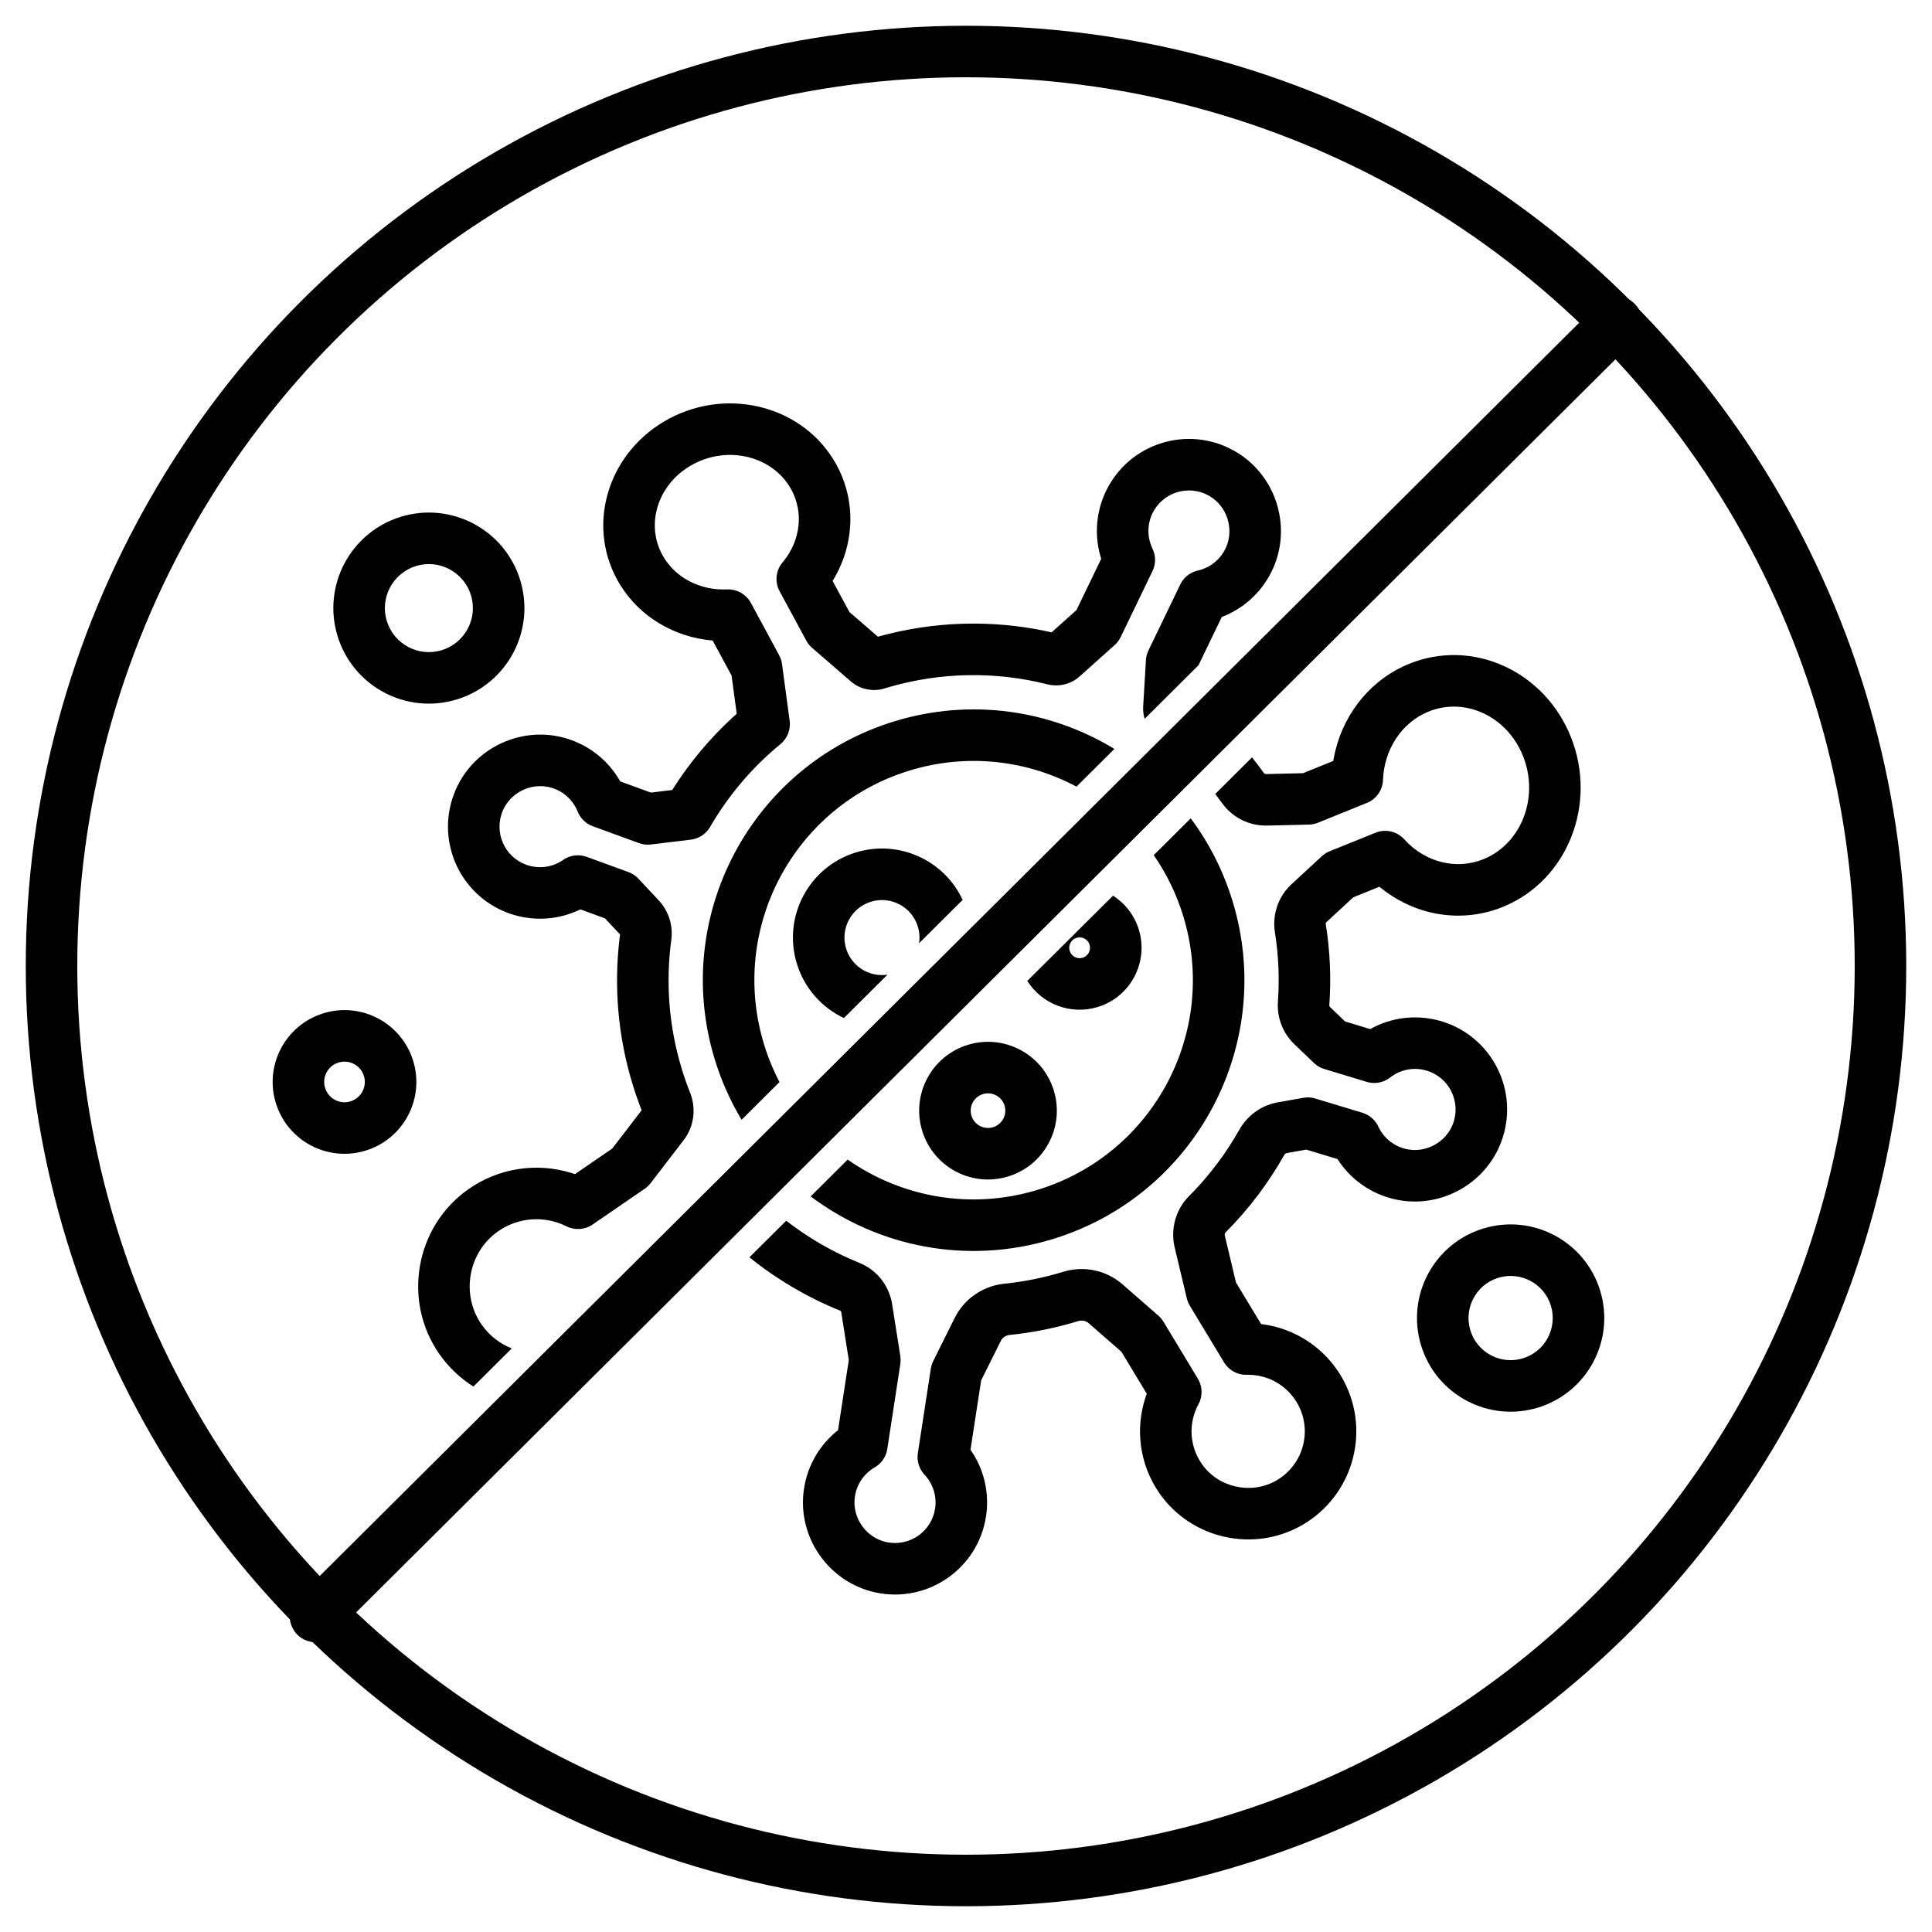 <?xml version="1.0" encoding="UTF-8"?> <svg xmlns="http://www.w3.org/2000/svg" xmlns:xlink="http://www.w3.org/1999/xlink" width="300px" height="300px" viewBox="0 0 300 300"> <!-- Generator: Sketch 63 (92445) - https://sketch.com --> <title>icon/bacteria</title> <desc>Created with Sketch.</desc> <g id="icon/bacteria" stroke="none" stroke-width="1" fill="none" fill-rule="evenodd"> <path d="M243.974,114.559 C248.022,124.879 243.427,136.61 233.556,140.745 C227.143,143.431 219.974,142.252 214.608,138.022 L214.306,137.78 L214.196,137.688 L210.14,139.33 L205.962,143.193 C205.917,143.235 205.885,143.294 205.871,143.368 L205.864,143.447 L205.871,143.533 C206.533,147.688 206.712,151.885 206.417,156.069 C206.41,156.162 206.429,156.241 206.469,156.303 L206.514,156.358 L208.869,158.615 L212.765,159.796 L212.842,159.752 C215.942,158.047 219.597,157.529 223.121,158.391 L223.498,158.489 L223.874,158.597 C231.753,160.986 236.005,169.523 233.119,177.278 C230.613,184.021 223.347,187.875 216.362,186.171 C212.954,185.342 210.058,183.336 208.099,180.588 L207.885,180.28 L207.686,179.978 L202.839,178.51 L199.818,179.046 C199.714,179.064 199.615,179.116 199.53,179.198 L199.469,179.266 L199.401,179.368 C196.932,183.752 193.875,187.789 190.315,191.358 C190.216,191.458 190.162,191.61 190.174,191.774 L190.19,191.873 L191.924,199.149 L195.822,205.599 L196.27,205.658 C200.895,206.34 205.096,208.93 207.768,212.926 L207.994,213.272 L208.186,213.582 C213.073,221.673 210.327,232.205 202.087,236.877 C194.618,241.115 185.013,238.96 180.078,231.93 C176.938,227.448 176.226,221.883 177.897,216.915 L178.027,216.544 L178.072,216.422 L174.134,209.901 L169.046,205.46 C168.691,205.15 168.211,205.01 167.718,205.074 L167.553,205.103 L167.403,205.143 L166.505,205.41 C163.317,206.328 160.065,206.954 156.775,207.292 C156.227,207.348 155.755,207.64 155.484,208.075 L155.409,208.21 L152.351,214.351 L150.696,225.12 L150.861,225.358 C152.674,228.068 153.528,231.344 153.208,234.674 L153.164,235.074 L153.108,235.474 C151.854,243.618 143.99,249.034 135.894,247.262 C128.903,245.724 124.082,239.131 124.742,232.002 C125.095,228.183 126.927,224.773 129.741,222.393 L130.036,222.151 L130.131,222.075 L131.801,211.193 L130.628,203.761 C130.616,203.688 130.587,203.628 130.548,203.584 L130.506,203.546 L130.459,203.52 C125.377,201.461 120.628,198.668 116.372,195.236 L122.083,189.554 C125.549,192.244 129.379,194.45 133.453,196.101 C136.063,197.15 137.939,199.464 138.478,202.218 L138.529,202.504 L139.801,210.562 C139.853,210.888 139.864,211.219 139.834,211.547 L139.804,211.793 L137.777,224.999 C137.604,226.122 136.964,227.114 136.021,227.734 L135.828,227.853 L135.602,227.991 C133.969,229.029 132.892,230.75 132.708,232.739 C132.42,235.849 134.561,238.778 137.609,239.448 C141.185,240.231 144.649,237.845 145.201,234.261 C145.483,232.411 144.938,230.579 143.744,229.193 L143.56,228.989 L143.398,228.805 C142.719,227.986 142.393,226.93 142.494,225.87 L142.523,225.643 L144.539,212.521 C144.589,212.194 144.68,211.875 144.808,211.571 L144.912,211.346 L148.247,204.645 C149.687,201.754 152.472,199.793 155.655,199.369 L155.965,199.333 L156.801,199.24 C159.275,198.942 161.725,198.452 164.133,197.767 L165.034,197.501 L165.359,197.407 C168.389,196.578 171.63,197.243 174.059,199.224 L174.308,199.434 L179.865,204.285 C180.115,204.503 180.336,204.75 180.524,205.022 L180.659,205.23 L186.003,214.079 C186.737,215.294 186.772,216.808 186.094,218.056 C184.509,220.975 184.672,224.545 186.628,227.336 C189.192,230.989 194.253,232.124 198.141,229.918 C202.46,227.469 203.898,221.956 201.339,217.719 C199.689,214.989 196.728,213.403 193.593,213.48 C192.233,213.513 190.956,212.854 190.194,211.74 L190.072,211.55 L184.756,202.754 C184.585,202.471 184.45,202.168 184.353,201.852 L184.288,201.613 L182.409,193.731 C181.743,190.947 182.502,188.013 184.441,185.927 L184.653,185.706 L185.219,185.129 C188.023,182.22 190.448,178.961 192.426,175.45 C193.64,173.283 195.713,171.741 198.132,171.225 L198.424,171.168 L202.386,170.467 C202.916,170.373 203.459,170.387 203.983,170.508 L204.242,170.577 L211.555,172.791 C212.572,173.099 213.421,173.797 213.92,174.728 L214.022,174.93 L214.142,175.174 C214.974,176.78 216.443,177.957 218.256,178.399 C221.301,179.142 224.528,177.429 225.621,174.489 C226.896,171.063 225.024,167.305 221.554,166.253 C219.655,165.678 217.644,166.031 216.063,167.162 L215.85,167.32 L215.654,167.464 C214.723,168.103 213.564,168.318 212.466,168.057 L212.231,167.993 L205.632,165.993 C205.105,165.834 204.618,165.567 204.2,165.211 L204.025,165.053 L200.985,162.14 C199.182,160.42 198.259,157.983 198.437,155.502 C198.689,151.927 198.536,148.341 197.971,144.792 C197.546,142.122 198.409,139.416 200.318,137.523 L200.535,137.316 L205.247,132.959 C205.543,132.685 205.878,132.458 206.241,132.285 L206.462,132.188 L213.587,129.304 C215.145,128.674 216.93,129.084 218.057,130.332 C221.308,133.933 226.205,135.151 230.465,133.367 C236.236,130.949 239.021,123.839 236.526,117.479 C234.059,111.183 227.415,108.149 221.715,110.537 C217.63,112.249 214.926,116.384 214.75,121.116 C214.694,122.622 213.798,123.962 212.442,124.593 L212.254,124.675 L204.662,127.75 C204.304,127.896 203.927,127.988 203.543,128.025 L203.255,128.042 L196.728,128.196 C193.957,128.256 191.353,126.93 189.733,124.674 C189.398,124.205 189.055,123.742 188.703,123.286 L194.413,117.606 C194.698,117.962 194.979,118.321 195.255,118.684 L195.765,119.365 L196.237,120.016 C196.309,120.115 196.399,120.174 196.484,120.192 L196.546,120.198 L202.337,120.06 L207.023,118.162 L207.095,117.756 C208.255,111.521 212.199,106.151 217.914,103.473 L218.273,103.309 L218.623,103.158 C228.563,98.994 239.905,104.175 243.974,114.559 Z M248.473,200.416 C250.82,208.095 246.499,216.222 238.82,218.57 C231.142,220.917 223.014,216.596 220.667,208.917 C218.319,201.239 222.641,193.111 230.319,190.764 C237.998,188.416 246.125,192.738 248.473,200.416 Z M129.828,72.063 C132.932,77.65 132.708,84.289 129.578,89.714 L129.378,90.052 L129.284,90.203 L131.89,95.025 L136.32,98.865 C144.974,96.453 153.934,96.2 162.544,98.026 L163.261,98.183 L163.297,98.191 L167.155,94.733 L170.997,86.767 L170.931,86.558 C169.99,83.431 170.135,80.046 171.422,76.959 L171.582,76.59 L171.746,76.238 C175.327,68.824 184.416,65.945 191.635,69.995 C198.02,73.581 200.662,81.555 197.688,88.246 C196.19,91.618 193.506,94.2 190.234,95.595 L189.882,95.74 L189.72,95.801 L186.099,103.306 L177.743,111.62 C177.577,111.082 177.494,110.516 177.504,109.94 L177.513,109.691 L177.939,102.505 C177.965,102.071 178.061,101.644 178.223,101.242 L178.329,101.004 L183.272,90.756 C183.769,89.726 184.68,88.961 185.773,88.648 L185.994,88.592 L186.256,88.527 C188.079,88.034 189.591,86.767 190.377,84.997 C191.675,82.077 190.501,78.534 187.719,76.971 C184.529,75.182 180.528,76.449 178.95,79.717 C178.147,81.38 178.125,83.269 178.84,84.933 L178.959,85.194 L179.052,85.402 C179.457,86.377 179.46,87.473 179.06,88.45 L178.961,88.673 L174.018,98.921 C173.829,99.313 173.577,99.671 173.273,99.982 L173.085,100.162 L167.67,105.014 C166.31,106.246 164.435,106.7 162.65,106.262 C154.582,104.229 146.125,104.348 137.994,106.707 L137.335,106.903 L137.097,106.97 C135.43,107.4 133.661,107.03 132.308,105.966 L132.108,105.801 L126.098,100.591 C125.794,100.327 125.532,100.02 125.32,99.679 L125.199,99.47 L121.057,91.804 C120.311,90.424 120.444,88.742 121.379,87.499 L121.518,87.324 L121.714,87.086 C124.333,83.803 124.794,79.475 122.835,75.948 C120.051,70.937 113.284,69.116 107.725,72.037 C102.228,74.926 100.136,81.283 102.884,86.23 C104.801,89.678 108.675,91.711 112.9,91.523 C114.359,91.457 115.732,92.193 116.489,93.429 L116.598,93.618 L120.988,101.746 C121.179,102.101 121.316,102.482 121.393,102.876 L121.432,103.114 L122.616,111.921 C122.8,113.295 122.261,114.666 121.19,115.546 C116.804,119.146 113.102,123.512 110.255,128.418 C109.664,129.436 108.658,130.138 107.507,130.346 L107.275,130.381 L101.076,131.13 C100.541,131.195 99.998,131.151 99.482,131.001 L99.226,130.917 L92.047,128.299 C91.048,127.935 90.239,127.19 89.792,126.233 L89.702,126.025 L89.596,125.775 C88.857,124.128 87.458,122.874 85.67,122.331 C82.671,121.421 79.351,122.952 78.097,125.825 C76.634,129.175 78.295,133.03 81.703,134.274 C83.567,134.954 85.592,134.712 87.234,133.67 L87.456,133.523 L87.66,133.391 C88.625,132.805 89.794,132.654 90.877,132.976 L91.107,133.052 L97.585,135.415 C98.102,135.604 98.573,135.897 98.97,136.275 L99.136,136.442 L102.291,139.817 C103.824,141.461 104.537,143.703 104.24,145.939 C103.335,152.638 103.871,159.463 105.886,166.052 C106.26,167.278 106.685,168.485 107.161,169.681 C108.106,172.06 107.794,174.754 106.317,176.826 L106.148,177.053 L101.029,183.721 C100.824,183.988 100.587,184.227 100.323,184.434 L100.12,184.583 L92.019,190.143 C90.819,190.966 89.268,191.073 87.967,190.423 C84.552,188.717 80.464,188.988 77.294,191.233 C72.667,194.509 71.537,201.058 74.799,205.7 C76.006,207.418 77.642,208.661 79.462,209.382 L73.513,215.301 C71.501,214.038 69.703,212.362 68.253,210.299 C62.459,202.052 64.446,190.527 72.671,184.704 C77.422,181.339 83.349,180.482 88.716,182.134 L89.098,182.257 L89.28,182.319 L95.069,178.345 L99.634,172.401 L99.401,171.797 C99.188,171.236 98.984,170.671 98.79,170.104 L98.506,169.25 L98.235,168.391 C95.957,160.94 95.296,153.218 96.214,145.634 L96.308,144.897 L96.295,144.996 L96.281,145.103 L93.944,142.603 L90.119,141.208 L90.04,141.247 C86.855,142.777 83.183,143.093 79.716,142.041 L79.331,141.919 L78.962,141.79 C71.226,138.967 67.453,130.207 70.766,122.623 C73.643,116.033 81.112,112.588 87.993,114.676 C91.351,115.695 94.131,117.857 95.934,120.709 L96.13,121.029 L96.308,121.338 L101.068,123.073 L104.382,122.672 L104.526,122.445 C107.107,118.39 110.205,114.683 113.742,111.425 L114.371,110.855 L114.397,110.831 L113.601,104.903 L110.661,99.46 L110.59,99.456 C104.698,98.93 99.358,95.795 96.28,90.781 L96.078,90.444 L95.891,90.116 C90.911,81.151 94.618,69.888 104.004,64.955 C113.327,60.056 124.885,63.166 129.828,72.063 Z M232.658,198.414 C229.205,199.47 227.261,203.125 228.317,206.578 C229.373,210.031 233.028,211.975 236.481,210.919 C239.935,209.863 241.878,206.208 240.822,202.755 C239.767,199.302 236.111,197.358 232.658,198.414 Z M191.385,139.912 C198.173,162.114 185.677,185.615 163.475,192.403 C150.104,196.491 136.262,193.584 125.883,185.776 L131.627,180.061 C139.917,185.873 150.704,187.942 161.136,184.752 C179.113,179.256 189.231,160.228 183.735,142.251 C182.675,138.786 181.113,135.612 179.152,132.787 L184.897,127.071 C187.709,130.843 189.931,135.155 191.385,139.912 Z M163.637,169.337 C165.363,174.982 162.186,180.957 156.541,182.682 C150.897,184.408 144.922,181.231 143.196,175.587 C141.471,169.942 144.648,163.967 150.292,162.242 C155.937,160.516 161.911,163.693 163.637,169.337 Z M64.162,164.744 C65.964,170.635 62.648,176.871 56.756,178.672 C50.865,180.473 44.629,177.157 42.828,171.266 C41.027,165.375 44.343,159.139 50.234,157.338 C56.125,155.536 62.361,158.852 64.162,164.744 Z M152.631,169.892 C151.212,170.326 150.413,171.828 150.847,173.248 C151.281,174.667 152.783,175.466 154.202,175.032 C155.622,174.598 156.421,173.095 155.987,171.676 C155.553,170.257 154.05,169.458 152.631,169.892 Z M173.043,116.294 L167.16,122.147 C159.47,118.059 150.22,116.905 141.233,119.652 C123.256,125.148 113.139,144.177 118.635,162.154 C119.266,164.217 120.075,166.177 121.04,168.022 L115.155,173.878 C113.423,170.994 112.012,167.855 110.984,164.493 C104.197,142.291 116.692,118.79 138.894,112.002 C150.836,108.351 163.153,110.279 173.043,116.294 Z M52.573,164.988 C50.907,165.497 49.969,167.261 50.478,168.927 C50.988,170.593 52.751,171.531 54.417,171.022 C56.084,170.512 57.021,168.749 56.512,167.083 C56.003,165.416 54.239,164.479 52.573,164.988 Z M149.48,139.734 L142.712,146.466 C142.841,145.627 142.787,144.747 142.523,143.881 C141.582,140.805 138.326,139.074 135.249,140.014 C132.173,140.955 130.442,144.211 131.382,147.287 C132.236,150.081 135,151.766 137.805,151.347 L131.037,158.08 C127.645,156.473 124.915,153.499 123.732,149.626 C121.499,142.325 125.609,134.596 132.91,132.364 C139.585,130.323 146.617,133.582 149.48,139.734 Z M176.838,144.359 C178.39,149.438 175.532,154.813 170.454,156.366 C166.218,157.661 161.776,155.888 159.518,152.318 L172.831,139.075 C174.685,140.262 176.144,142.089 176.838,144.359 Z M167.17,145.626 C166.317,145.887 165.837,146.79 166.098,147.643 C166.358,148.496 167.262,148.976 168.115,148.716 C168.968,148.455 169.448,147.552 169.187,146.698 C168.926,145.845 168.023,145.365 167.17,145.626 Z M80.78,90.089 C83.175,97.923 78.767,106.214 70.933,108.609 C63.099,111.004 54.808,106.595 52.413,98.762 C50.018,90.928 54.427,82.637 62.26,80.242 C70.094,77.847 78.385,82.255 80.78,90.089 Z M64.599,87.892 C60.991,88.995 58.96,92.815 60.063,96.423 C61.166,100.031 64.986,102.062 68.594,100.959 C72.202,99.856 74.233,96.036 73.13,92.428 C72.027,88.82 68.207,86.789 64.599,87.892 Z" id="Combined-Shape" fill="#000000" fill-rule="nonzero"></path> <circle id="Oval" stroke="#000000" stroke-width="8" stroke-linecap="round" stroke-linejoin="round" cx="150" cy="150" r="142"></circle> <line x1="49" y1="251" x2="251" y2="50" id="Path-8" stroke="#000000" stroke-width="8" stroke-linecap="round" stroke-linejoin="round"></line> </g> </svg> 